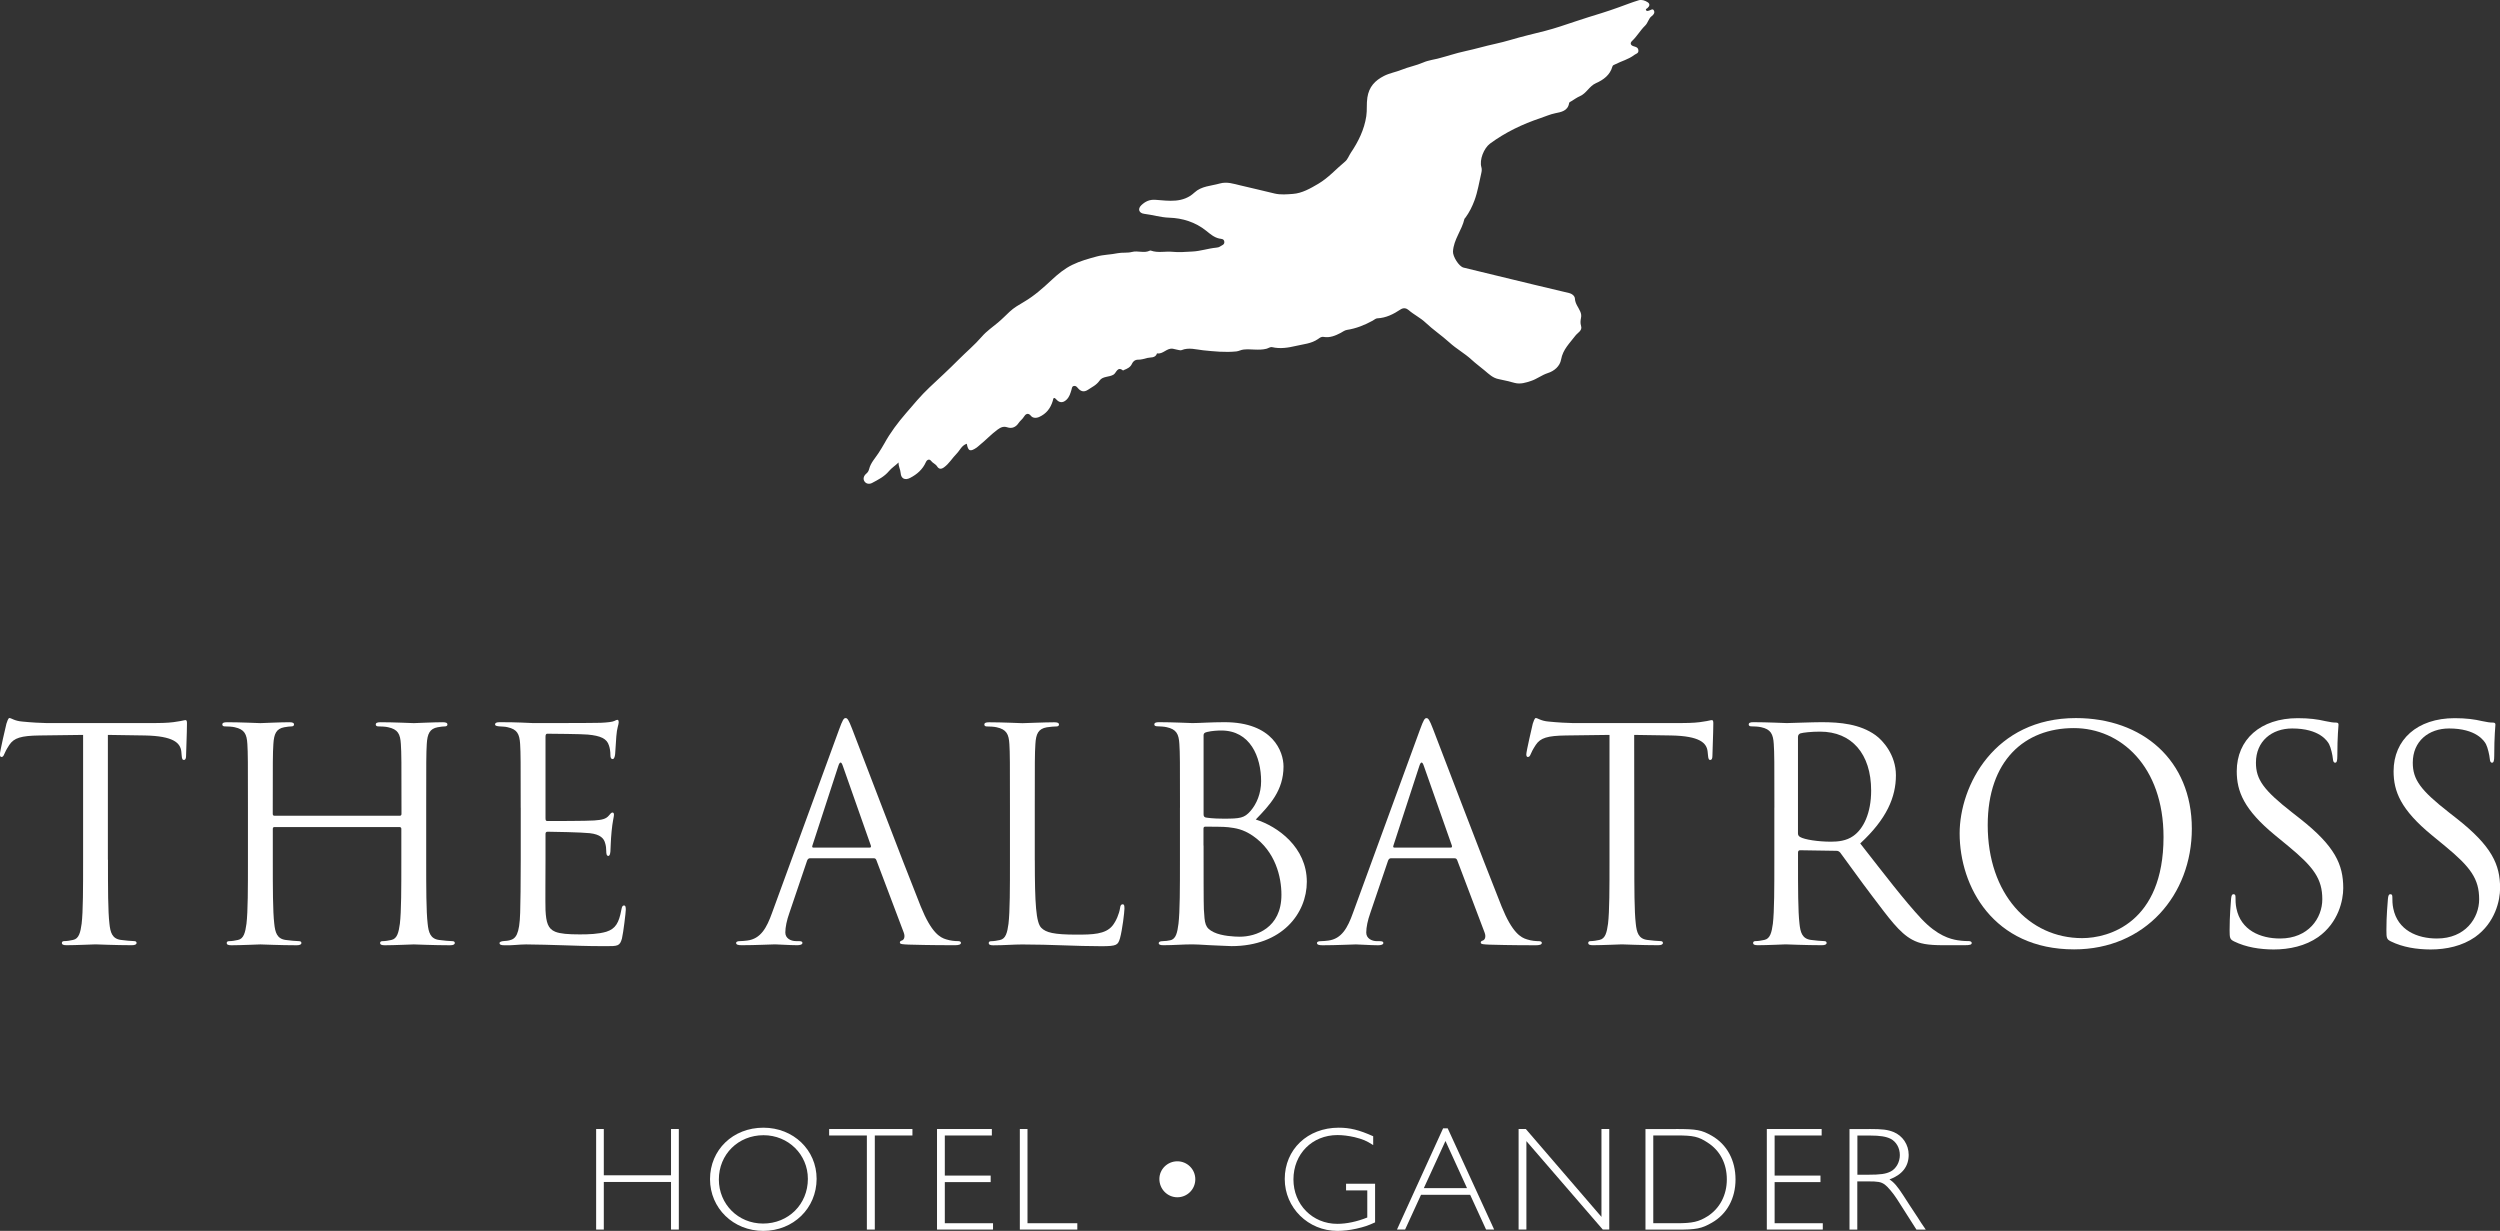 <?xml version="1.0" encoding="utf-8"?>
<svg width="981" height="483" viewBox="0 0 981 483" fill="none" xmlns="http://www.w3.org/2000/svg">
<rect x="0" y="0" width="981" height="483" fill="#333333" stroke="none"/>
<g clip-path="url(#clip0)">
<path d="M42.367 337.347C42.367 348.458 42.367 357.603 42.942 362.463C43.294 365.821 43.98 368.381 47.449 368.826C49.081 369.049 51.623 369.29 52.661 369.29C53.348 369.29 53.589 369.642 53.589 369.995C53.589 370.57 53.014 370.903 51.734 370.903C45.372 370.903 38.063 370.57 37.488 370.57C36.913 370.57 29.605 370.903 26.136 370.903C24.856 370.903 24.281 370.662 24.281 369.995C24.281 369.642 24.504 369.29 25.209 369.29C26.247 369.29 27.639 369.067 28.677 368.826C30.996 368.362 31.571 365.821 32.035 362.463C32.61 357.603 32.61 348.458 32.61 337.347V288.375C26.934 288.487 21.146 288.487 15.47 288.598C8.292 288.709 5.509 289.525 3.654 292.308C2.374 294.274 2.04 295.09 1.688 295.888C1.336 296.816 1.002 297.038 0.538 297.038C0.204 297.038 -0.037 296.704 -0.037 295.999C-0.037 294.849 2.282 284.888 2.523 283.961C2.745 283.274 3.228 281.753 3.673 281.753C4.489 281.753 5.639 282.903 8.774 283.144C12.131 283.497 16.527 283.719 17.919 283.719H61.324C65.034 283.719 67.686 283.497 69.541 283.144C71.285 282.922 72.324 282.569 72.788 282.569C73.363 282.569 73.363 283.274 73.363 283.961C73.363 287.429 73.01 295.424 73.01 296.704C73.01 297.743 72.658 298.207 72.194 298.207C71.619 298.207 71.378 297.854 71.266 296.24C71.266 295.777 71.155 295.424 71.155 294.961C70.803 291.492 68.02 288.821 56.909 288.598C52.049 288.487 47.19 288.487 42.33 288.375V337.347H42.367Z" fill="white"/>
<path d="M156.835 320.096C157.187 320.096 157.54 319.984 157.54 319.409V316.979C157.54 298.912 157.54 295.684 157.298 291.974C157.076 288.041 156.148 286.186 152.327 285.37C151.4 285.129 149.433 285.036 148.376 285.036C147.912 285.036 147.449 284.814 147.449 284.331C147.449 283.645 148.024 283.404 149.304 283.404C154.516 283.404 161.806 283.756 162.381 283.756C162.956 283.756 170.246 283.404 173.715 283.404C174.994 283.404 175.569 283.645 175.569 284.331C175.569 284.795 175.106 285.036 174.642 285.036C173.826 285.036 173.14 285.148 171.748 285.37C168.632 285.945 167.686 287.93 167.463 291.974C167.241 295.684 167.241 298.912 167.241 316.979V337.365C167.241 348.477 167.241 357.622 167.816 362.482C168.168 365.839 168.855 368.399 172.323 368.844C173.956 369.067 176.497 369.308 177.536 369.308C178.222 369.308 178.463 369.661 178.463 370.013C178.463 370.588 177.888 370.922 176.608 370.922C170.246 370.922 162.956 370.588 162.362 370.588C161.787 370.588 154.497 370.922 151.01 370.922C149.73 370.922 149.155 370.681 149.155 370.013C149.155 369.661 149.378 369.308 150.083 369.308C151.121 369.308 152.513 369.086 153.551 368.844C155.87 368.381 156.445 365.839 156.909 362.482C157.484 357.622 157.484 348.477 157.484 337.365V325.215C157.484 324.752 157.131 324.529 156.779 324.529H107.753C107.401 324.529 107.048 324.64 107.048 325.215V337.365C107.048 348.477 107.048 357.622 107.623 362.482C107.976 365.839 108.662 368.399 112.131 368.844C113.745 369.067 116.304 369.308 117.343 369.308C118.029 369.308 118.271 369.661 118.271 370.013C118.271 370.588 117.696 370.922 116.416 370.922C110.053 370.922 102.763 370.588 102.17 370.588C101.595 370.588 94.305 370.922 90.818 370.922C89.538 370.922 88.963 370.681 88.963 370.013C88.963 369.661 89.185 369.308 89.89 369.308C90.929 369.308 92.32 369.086 93.359 368.844C95.677 368.381 96.252 365.839 96.716 362.482C97.291 357.622 97.291 348.477 97.291 337.365V316.979C97.291 298.912 97.291 295.684 97.069 291.974C96.846 288.041 95.919 286.186 92.097 285.37C91.17 285.129 89.204 285.036 88.165 285.036C87.701 285.036 87.237 284.814 87.237 284.331C87.237 283.645 87.813 283.404 89.093 283.404C94.305 283.404 101.595 283.756 102.17 283.756C102.745 283.756 110.053 283.404 113.522 283.404C114.802 283.404 115.377 283.645 115.377 284.331C115.377 284.795 114.913 285.036 114.449 285.036C113.652 285.036 112.947 285.148 111.556 285.37C108.421 285.945 107.512 287.93 107.271 291.974C107.03 295.684 107.03 298.912 107.03 316.979V319.409C107.03 319.984 107.382 320.096 107.735 320.096H156.835Z" fill="white"/>
<path d="M204.321 316.961C204.321 298.893 204.321 295.665 204.098 291.956C203.857 288.023 202.948 286.168 199.127 285.352C198.311 285.111 196.808 285.111 195.77 285.018C194.954 284.907 194.267 284.795 194.267 284.313C194.267 283.627 194.842 283.385 196.122 283.385C198.775 283.385 201.91 283.386 209.199 283.738C210.016 283.738 233.054 283.738 235.706 283.627C238.248 283.515 240.344 283.274 241.03 282.922C241.735 282.569 241.958 282.458 242.31 282.458C242.662 282.458 242.774 282.922 242.774 283.497C242.774 284.313 242.069 285.704 241.846 288.932C241.735 290.676 241.605 292.864 241.383 295.888C241.271 297.038 240.919 297.854 240.455 297.854C239.769 297.854 239.528 297.279 239.528 296.352C239.528 294.849 239.286 293.458 238.953 292.531C238.155 289.859 235.725 288.709 230.624 288.246C228.658 288.023 216.044 287.912 214.764 287.912C214.3 287.912 214.059 288.246 214.059 289.062V321.023C214.059 321.821 214.171 322.173 214.764 322.173C216.267 322.173 230.513 322.173 233.165 321.951C236.3 321.728 237.803 321.376 238.953 319.984C239.528 319.298 239.88 318.834 240.344 318.834C240.678 318.834 240.919 319.057 240.919 319.762C240.919 320.448 240.344 322.414 239.991 326.236C239.639 329.834 239.639 332.505 239.528 334.119C239.416 335.269 239.175 335.863 238.711 335.863C238.007 335.863 237.895 334.935 237.895 334.008C237.895 332.969 237.784 331.8 237.432 330.762C236.968 329.018 235.577 327.404 231.422 326.94C228.305 326.588 216.842 326.365 214.876 326.365C214.3 326.365 214.059 326.718 214.059 327.182V337.365C214.059 341.298 213.948 354.728 214.059 357.158C214.3 361.907 214.987 364.448 217.881 365.617C219.847 366.414 222.963 366.656 227.489 366.656C230.958 366.656 234.779 366.544 237.914 365.617C241.605 364.448 242.885 362.018 243.812 357.047C244.035 355.767 244.276 355.303 244.851 355.303C245.556 355.303 245.556 356.231 245.556 357.047C245.556 357.974 244.629 365.839 244.054 368.269C243.237 371.274 242.329 371.274 237.802 371.274C229.233 371.274 225.412 371.033 220.904 370.922C216.267 370.811 210.943 370.588 206.436 370.588C203.653 370.588 200.871 371.052 197.866 370.922C196.586 370.922 196.011 370.681 196.011 370.013C196.011 369.661 196.586 369.438 197.291 369.308C198.441 369.197 199.146 369.197 199.943 368.974C202.373 368.399 203.876 366.767 204.117 358.086C204.228 353.578 204.34 347.661 204.34 337.365V316.961H204.321Z" fill="white"/>
<path d="M317.88 336.772C317.305 336.772 316.952 337.106 316.711 337.699L309.774 358.178C308.735 361.072 308.16 363.855 308.16 365.932C308.16 368.251 310.367 369.29 312.334 369.29C312.668 369.29 313.02 369.29 313.372 369.29C314.541 369.29 314.875 369.531 314.875 369.995C314.875 370.681 313.836 370.903 312.797 370.903C310.015 370.903 305.378 370.57 304.116 370.57C302.836 370.57 296.474 370.903 291.039 370.903C289.537 370.903 288.85 370.662 288.85 369.995C288.85 369.531 289.425 369.29 290.464 369.29C291.28 369.29 292.319 369.178 293.246 369.067C298.57 368.381 300.889 363.966 302.966 358.178L329.251 286.279C330.642 282.458 331.106 281.772 331.81 281.772C332.497 281.772 332.961 282.347 334.352 285.945C336.095 290.342 354.255 338.163 361.322 355.748C365.496 366.043 368.853 367.898 371.283 368.603C373.027 369.178 374.863 369.29 375.791 369.29C376.477 369.29 377.071 369.401 377.071 369.995C377.071 370.681 376.032 370.903 374.752 370.903C373.027 370.903 364.569 370.903 356.592 370.662C354.385 370.551 353.105 370.551 353.105 369.865C353.105 369.401 353.458 369.178 353.921 369.048C354.626 368.826 355.312 367.769 354.626 365.932L343.868 337.458C343.626 336.994 343.404 336.772 342.829 336.772H317.88ZM341.252 332.598C341.827 332.598 341.827 332.246 341.716 331.782L330.716 300.525C330.141 298.782 329.547 298.782 328.972 300.525L318.789 331.782C318.566 332.357 318.789 332.598 319.141 332.598H341.252Z" fill="white"/>
<path d="M406.063 337.569C406.063 354.58 406.527 362 408.605 364.077C410.46 365.932 413.465 366.748 422.498 366.748C428.638 366.748 433.739 366.637 436.503 363.279C438.005 361.424 439.174 358.531 439.508 356.342C439.619 355.414 439.86 354.839 440.547 354.839C441.122 354.839 441.233 355.303 441.233 356.583C441.233 357.844 440.417 364.801 439.489 368.158C438.673 370.811 438.339 371.293 432.199 371.293C422.238 371.293 412.407 370.607 401.166 370.607C397.568 370.607 394.099 370.941 389.833 370.941C388.553 370.941 387.978 370.699 387.978 370.032C387.978 369.679 388.2 369.327 388.905 369.327C389.944 369.327 391.335 369.104 392.374 368.863C394.693 368.399 395.268 365.858 395.731 362.5C396.306 357.64 396.306 348.495 396.306 337.384V316.998C396.306 298.93 396.306 295.703 396.084 291.993C395.861 288.06 394.915 286.205 391.113 285.389C390.185 285.148 388.219 285.055 387.18 285.055C386.716 285.055 386.253 284.832 386.253 284.35C386.253 283.664 386.828 283.423 388.108 283.423C393.32 283.423 400.61 283.775 401.185 283.775C401.76 283.775 410.218 283.423 413.687 283.423C414.967 283.423 415.542 283.664 415.542 284.35C415.542 284.814 415.078 285.055 414.615 285.055C413.798 285.055 412.185 285.166 410.793 285.389C407.436 285.964 406.509 287.949 406.286 291.993C406.045 295.703 406.045 298.93 406.045 316.998V337.569H406.063Z" fill="white"/>
<path d="M463.028 316.961C463.028 298.893 463.028 295.665 462.787 291.955C462.565 288.023 461.619 286.168 457.816 285.352C456.889 285.111 454.922 285.018 454.459 285.018C453.42 285.018 452.956 284.795 452.956 284.313C452.956 283.627 453.531 283.385 454.811 283.385C460.023 283.385 467.313 283.738 467.888 283.738C470.671 283.738 475.178 283.385 480.502 283.385C499.496 283.385 503.651 294.961 503.651 300.748C503.651 310.246 498.216 315.903 492.763 321.58C501.333 324.251 512.796 332.468 512.796 346.01C512.796 358.401 503.076 371.256 483.266 371.256C482.004 371.256 478.294 371.015 474.937 370.903C471.58 370.662 468.333 370.57 467.87 370.57C464.16 370.57 460.58 370.903 456.536 370.903C455.256 370.903 454.681 370.662 454.681 370.106C454.681 369.772 454.904 369.29 456.425 369.29C457.352 369.29 458.168 369.178 459.207 368.956C461.507 368.492 461.99 365.821 462.435 362.463C463.01 357.603 463.01 348.458 463.01 337.347V316.961H463.028ZM472.284 319.502C472.284 320.318 472.507 320.541 473.082 320.782C473.787 320.893 475.864 321.246 480.149 321.246C486.642 321.246 488.255 321.023 490.685 318.241C493.115 315.477 494.859 311.303 494.859 306.554C494.859 296.945 490.574 286.65 479.24 286.65C477.961 286.65 475.531 286.762 473.676 287.225C472.637 287.466 472.284 287.8 472.284 288.505V319.502ZM472.284 331.782C472.284 340.686 472.284 355.043 472.396 356.787C472.748 362.463 472.748 364.077 476.328 365.821C479.463 367.323 484.434 367.564 486.512 367.564C492.763 367.564 502.835 364.207 502.835 351.111C502.835 344.173 500.517 334.082 491.594 327.961C487.662 325.289 484.768 324.956 481.986 324.603C480.483 324.381 474.696 324.381 472.952 324.381C472.488 324.381 472.247 324.603 472.247 325.197V331.782H472.284Z" fill="white"/>
<path d="M545.851 336.772C545.276 336.772 544.924 337.106 544.683 337.699L537.727 358.197C536.688 361.091 536.113 363.873 536.113 365.951C536.113 368.269 538.32 369.308 540.286 369.308C540.62 369.308 540.973 369.308 541.325 369.308C542.475 369.308 542.828 369.549 542.828 370.013C542.828 370.699 541.789 370.922 540.75 370.922C537.968 370.922 533.349 370.588 532.069 370.588C530.789 370.588 524.427 370.922 518.992 370.922C517.489 370.922 516.784 370.681 516.784 370.013C516.784 369.549 517.359 369.308 518.417 369.308C519.233 369.308 520.272 369.197 521.199 369.086C526.523 368.399 528.841 363.984 530.919 358.197L557.203 286.298C558.595 282.476 559.058 281.79 559.745 281.79C560.431 281.79 560.895 282.365 562.286 285.964C564.011 290.36 582.189 338.182 589.257 355.767C593.43 366.062 596.788 367.917 599.218 368.622C600.961 369.197 602.798 369.308 603.725 369.308C604.411 369.308 605.005 369.419 605.005 370.013C605.005 370.699 603.966 370.922 602.686 370.922C600.961 370.922 592.503 370.922 584.508 370.681C582.319 370.57 581.039 370.57 581.039 369.883C581.039 369.419 581.392 369.197 581.855 369.067C582.56 368.844 583.247 367.787 582.56 365.951L571.783 337.477C571.561 337.013 571.319 336.79 570.744 336.79H545.851V336.772ZM569.242 332.598C569.817 332.598 569.817 332.246 569.706 331.782L558.706 300.525C558.131 298.782 557.537 298.782 556.962 300.525L546.779 331.782C546.556 332.357 546.779 332.598 547.131 332.598H569.242Z" fill="white"/>
<path d="M641.306 337.347C641.306 348.458 641.306 357.603 641.881 362.463C642.234 365.821 642.92 368.381 646.389 368.826C648.021 369.049 650.562 369.29 651.601 369.29C652.306 369.29 652.528 369.642 652.528 369.995C652.528 370.57 651.953 370.903 650.674 370.903C644.311 370.903 637.021 370.57 636.428 370.57C635.853 370.57 628.544 370.903 625.075 370.903C623.796 370.903 623.221 370.662 623.221 369.995C623.221 369.642 623.443 369.29 624.148 369.29C625.187 369.29 626.578 369.067 627.635 368.826C629.954 368.362 630.529 365.821 630.993 362.463C631.568 357.603 631.568 348.458 631.568 337.347V288.375C625.892 288.487 620.104 288.487 614.428 288.598C607.25 288.709 604.467 289.525 602.631 292.308C601.351 294.274 601.017 295.09 600.665 295.888C600.312 296.816 599.978 297.038 599.496 297.038C599.162 297.038 598.921 296.704 598.921 295.999C598.921 294.849 601.24 284.888 601.462 283.961C601.703 283.274 602.167 281.753 602.631 281.753C603.447 281.753 604.597 282.903 607.713 283.144C611.071 283.497 615.467 283.719 616.858 283.719H660.264C663.973 283.719 666.645 283.497 668.481 283.144C670.225 282.922 671.263 282.569 671.727 282.569C672.302 282.569 672.302 283.274 672.302 283.961C672.302 287.429 671.95 295.424 671.95 296.704C671.95 297.743 671.597 298.207 671.133 298.207C670.558 298.207 670.336 297.854 670.206 296.24C670.206 295.777 670.076 295.424 670.076 294.961C669.724 291.492 666.941 288.821 655.83 288.598C650.97 288.487 646.11 288.487 641.25 288.375L641.306 337.347Z" fill="white"/>
<path d="M696.268 316.961C696.268 298.893 696.268 295.665 696.027 291.955C695.785 288.023 694.858 286.168 691.055 285.352C690.128 285.111 688.162 285.018 687.123 285.018C686.659 285.018 686.195 284.795 686.195 284.313C686.195 283.627 686.77 283.385 688.05 283.385C693.263 283.385 700.553 283.738 701.128 283.738C702.408 283.738 711.2 283.385 714.78 283.385C722.07 283.385 729.842 284.09 735.963 288.487C738.857 290.564 743.958 296.24 743.958 304.217C743.958 312.787 740.359 321.357 729.953 330.966C739.451 343.116 747.316 353.43 754.03 360.608C760.281 367.212 765.253 368.473 768.165 368.956C770.372 369.29 771.986 369.29 772.672 369.29C773.247 369.29 773.711 369.642 773.711 369.995C773.711 370.681 773.006 370.903 770.929 370.903H762.711C756.219 370.903 753.325 370.328 750.32 368.715C745.349 366.043 741.287 360.367 734.702 351.686C729.842 345.323 724.389 337.569 722.088 334.546C721.625 334.082 721.272 333.859 720.586 333.859L706.359 333.637C705.784 333.637 705.542 333.989 705.542 334.564V337.347C705.542 348.458 705.542 357.603 706.117 362.463C706.47 365.821 707.156 368.381 710.625 368.826C712.239 369.048 714.799 369.29 715.837 369.29C716.524 369.29 716.765 369.642 716.765 369.995C716.765 370.57 716.19 370.903 714.91 370.903C708.547 370.903 701.258 370.57 700.664 370.57C700.553 370.57 693.263 370.903 689.775 370.903C688.496 370.903 687.921 370.662 687.921 369.995C687.921 369.642 688.162 369.29 688.848 369.29C689.887 369.29 691.278 369.067 692.317 368.826C694.635 368.362 695.21 365.821 695.674 362.463C696.249 357.603 696.249 348.458 696.249 337.347V316.961H696.268ZM705.524 327.033C705.524 327.608 705.746 328.072 706.34 328.424C708.084 329.463 713.407 330.279 718.49 330.279C721.272 330.279 724.518 329.945 727.171 328.072C731.233 325.289 734.238 319.038 734.238 310.246C734.238 295.777 726.596 287.095 714.205 287.095C710.736 287.095 707.601 287.448 706.451 287.782C705.876 288.023 705.524 288.487 705.524 289.173V327.033Z" fill="white"/>
<path d="M768.963 327.033C768.963 308.279 782.615 281.772 814.575 281.772C840.619 281.772 860.077 298.207 860.077 325.178C860.077 351.111 841.787 372.536 813.889 372.536C782.17 372.536 768.963 347.865 768.963 327.033ZM848.966 328.424C848.966 300.637 832.067 285.704 813.778 285.704C794.449 285.704 779.981 298.448 779.981 323.787C779.981 350.758 796.193 368.121 817.024 368.121C827.43 368.14 848.966 362.111 848.966 328.424Z" fill="white"/>
<path d="M876.641 369.401C875.028 368.585 874.898 368.121 874.898 365.005C874.898 359.217 875.361 354.58 875.473 352.743C875.584 351.463 875.825 350.888 876.4 350.888C877.087 350.888 877.216 351.241 877.216 352.168C877.216 353.207 877.216 354.821 877.569 356.453C879.294 365.023 886.936 368.269 894.708 368.269C905.819 368.269 911.273 360.274 911.273 352.873C911.273 344.878 907.916 340.259 897.955 332.042L892.742 327.757C880.481 317.684 877.699 310.505 877.699 302.64C877.699 290.249 886.955 281.809 901.664 281.809C906.172 281.809 909.529 282.272 912.423 282.959C914.63 283.423 915.539 283.534 916.467 283.534C917.394 283.534 917.635 283.756 917.635 284.35C917.635 284.925 917.172 288.746 917.172 296.63C917.172 298.485 916.931 299.283 916.356 299.283C915.669 299.283 915.539 298.708 915.428 297.78C915.317 296.389 914.612 293.272 913.926 291.993C913.239 290.713 910.104 285.853 899.457 285.853C891.462 285.853 885.23 290.824 885.23 299.283C885.23 305.886 888.235 310.042 899.346 318.741L902.592 321.283C916.263 332.06 919.49 339.239 919.49 348.495C919.49 353.244 917.635 362.037 909.641 367.713C904.669 371.182 898.418 372.573 892.167 372.573C886.714 372.536 881.371 371.72 876.641 369.401Z" fill="white"/>
<path d="M938.17 369.401C936.556 368.585 936.426 368.121 936.426 365.005C936.426 359.217 936.89 354.58 937.019 352.743C937.131 351.463 937.372 350.888 937.947 350.888C938.633 350.888 938.763 351.241 938.763 352.168C938.763 353.207 938.763 354.821 939.116 356.453C940.841 365.023 948.483 368.269 956.255 368.269C967.366 368.269 972.82 360.274 972.82 352.873C972.82 344.878 969.462 340.259 959.501 332.042L954.289 327.757C942.009 317.684 939.245 310.505 939.245 302.64C939.245 290.249 948.502 281.809 963.211 281.809C967.719 281.809 971.076 282.272 973.97 282.959C976.177 283.423 977.105 283.534 978.032 283.534C978.96 283.534 979.201 283.756 979.201 284.35C979.201 284.925 978.737 288.746 978.737 296.63C978.737 298.485 978.496 299.283 977.921 299.283C977.235 299.283 977.105 298.708 976.993 297.78C976.882 296.389 976.177 293.272 975.491 291.993C974.805 290.713 971.67 285.853 961.022 285.853C953.028 285.853 946.776 290.824 946.776 299.283C946.776 305.886 949.781 310.042 960.893 318.741L964.139 321.283C977.791 332.06 981.037 339.239 981.037 348.495C981.037 353.244 979.182 362.037 971.206 367.713C966.235 371.182 959.984 372.573 953.732 372.573C948.242 372.536 942.918 371.72 938.17 369.401Z" fill="white"/>
<path d="M266.368 482.481H263.308V463.801H236.931V482.481H233.926V443.025H236.931V461.185H263.308V443.025H266.368V482.481Z" fill="white"/>
<path d="M299.498 483C287.756 483 278.611 474.096 278.611 462.706C278.611 451.187 287.626 442.506 299.553 442.506C311.351 442.506 320.44 451.243 320.44 462.577C320.421 474.152 311.295 483 299.498 483ZM299.609 445.455C289.666 445.455 282.08 452.986 282.08 462.818C282.08 472.538 289.666 480.125 299.423 480.125C309.384 480.125 317.008 472.538 317.008 462.595C317.027 453.042 309.329 445.455 299.609 445.455Z" fill="white"/>
<path d="M358.039 445.566H343.274V482.481H340.158V445.566H325.355V443.025H358.039V445.566Z" fill="white"/>
<path d="M389.202 445.566H370.745V461.297H388.738V463.857H370.745V479.995H389.666V482.481H367.685V443.025H389.202V445.566Z" fill="white"/>
<path d="M403.188 479.995H422.739V482.481H400.183V443.025H403.188V479.995Z" fill="white"/>
<path d="M461.99 469.811C458.113 469.811 454.941 466.62 454.941 462.632C454.941 458.811 458.113 455.695 461.99 455.695C465.866 455.695 469.038 458.811 469.038 462.744C469.038 466.695 465.866 469.811 461.99 469.811Z" fill="white"/>
<path d="M538.84 449.332C536.002 447.533 534.851 447.069 531.494 446.216C529.175 445.696 526.912 445.4 524.835 445.4C514.892 445.4 507.547 452.801 507.547 462.818C507.547 472.649 515.004 480.236 524.724 480.236C528.433 480.236 532.477 479.364 536.521 477.75V467.103H528.192V464.506H539.582V479.661C536.632 480.997 535.408 481.405 532.18 482.147C529.583 482.722 527.098 483 524.779 483C513.334 483 504.134 473.929 504.134 462.651C504.134 451.02 513.112 442.506 525.299 442.506C529.75 442.506 533.275 443.378 538.84 445.863V449.332V449.332Z" fill="white"/>
<path d="M586.307 482.481H583.135L576.884 468.828H557.612L551.36 482.481H548.17L566.274 442.747H568.073L586.307 482.481ZM567.202 447.718L558.706 466.231H575.66L567.202 447.718Z" fill="white"/>
<path d="M631.475 482.481H628.934L598.958 447.774V482.481H595.897V443.025H598.735L628.414 477.509V443.025H631.475V482.481Z" fill="white"/>
<path d="M657.648 443.025C665.754 443.025 667.702 443.378 671.764 445.696C677.663 449.109 681.02 455.305 681.02 462.818C681.02 470.219 677.663 476.415 671.764 479.772C667.72 482.091 665.754 482.555 657.592 482.499H645.684V443.044H657.648V443.025ZM648.744 479.995H658C664.14 479.995 666.626 479.42 670.039 477.268C674.843 474.207 677.607 468.939 677.607 462.799C677.607 456.604 674.955 451.465 670.039 448.33C666.515 446.012 664.493 445.548 658 445.548H648.744V479.995Z" fill="white"/>
<path d="M714.817 445.566H696.361V461.297H714.353V463.857H696.361V479.995H715.262V482.481H693.3V443.025H714.817V445.566Z" fill="white"/>
<path d="M733.589 443.025C738.672 443.025 740.638 443.266 743.012 444.194C746.592 445.641 748.966 449.165 748.966 453.153C748.966 457.717 746.425 460.963 741.435 462.818C743.123 463.857 744.57 465.545 746.703 468.846L749.356 472.946L752.713 478.047L753.808 479.772C754.383 480.644 754.791 481.219 755.663 482.499H752.009L744.422 470.59C742.864 468.16 740.656 465.563 739.562 464.803C738.059 463.764 736.965 463.578 733.033 463.578H728.803V482.499H725.743V443.044H733.589V443.025ZM728.84 460.963H733.07C737.874 460.963 740.007 460.666 741.918 459.683C744.051 458.588 745.498 455.991 745.498 453.265C745.498 450.482 744.107 447.996 741.843 446.846C740.118 445.993 737.744 445.585 733.812 445.585H728.84V460.963V460.963Z" fill="white"/>
<path d="M379.371 174.127C377.349 174.758 376.681 176.724 375.364 178.041C373.658 179.766 372.433 181.937 370.43 183.383C369.373 184.144 368.464 184.2 367.703 182.994C367.128 182.066 366.015 181.751 365.348 180.842C364.754 180.044 363.808 180.248 363.307 181.361C362.046 184.218 359.82 186.147 357.112 187.539C355.146 188.559 353.569 187.835 353.42 185.646C353.328 184.218 352.511 182.994 352.604 181.473C351.361 182.679 349.859 183.625 348.839 184.849C347.002 187.056 344.609 188.225 342.217 189.505C341.159 190.08 339.916 189.894 339.267 188.967C338.507 187.928 338.952 186.685 339.898 185.888C340.529 185.368 340.863 184.793 341.048 184.051C341.66 181.603 343.404 179.822 344.721 177.8C345.537 176.52 346.372 175.203 347.077 173.923C349.414 169.675 352.345 165.817 355.461 162.2C358.429 158.749 361.322 155.243 364.68 152.071C368.501 148.473 372.396 144.911 376.088 141.183C379.13 138.122 382.469 135.339 385.325 132.038C387.087 129.997 389.48 128.346 391.613 126.565C393.209 125.23 394.656 123.746 396.158 122.336C397.865 120.722 399.886 119.591 401.89 118.403C405.878 116.066 409.31 112.987 412.667 109.852C415.153 107.533 417.731 105.4 420.792 103.916C423.852 102.414 427.117 101.523 430.4 100.633C433.09 99.909 435.872 99.928 438.599 99.353C440.361 99 442.402 99.334 444.164 98.871C446.52 98.24 448.931 99.483 451.194 98.351C451.305 98.295 451.472 98.295 451.602 98.332C454.384 99.353 457.297 98.518 460.172 98.815C462.602 99.075 465.273 98.833 467.833 98.704C471.079 98.555 474.065 97.479 477.237 97.183C477.757 97.145 478.35 97.016 478.758 96.719C479.426 96.236 480.52 96.07 480.428 94.901C480.316 93.639 479.203 93.769 478.424 93.602C476.384 93.157 474.789 91.747 473.342 90.579C469.038 87.11 463.937 85.589 458.836 85.422C455.386 85.311 452.251 84.29 448.968 83.901C446.909 83.641 446.334 81.972 447.855 80.525C449.339 79.115 450.99 78.225 453.42 78.41C458.688 78.8 464.178 79.764 468.704 75.553C471.45 72.993 475.234 72.975 478.628 72.01C481.504 71.194 484.082 72.14 486.734 72.752C491.223 73.773 495.694 74.886 500.183 75.943C502.538 76.499 505.043 76.258 507.324 76.091C510.867 75.85 514.15 73.977 517.322 72.103C521.329 69.729 524.315 66.278 527.821 63.385C528.823 62.569 529.305 61.084 530.084 59.916C533.015 55.575 535.334 50.864 536.131 45.595C536.502 43.184 536.168 40.735 536.558 38.25C537.207 34.057 539.526 31.609 543.087 29.791C545.313 28.66 547.743 28.288 549.969 27.38C552.752 26.248 555.701 25.729 558.428 24.541C560.579 23.595 562.898 23.391 565.124 22.742C566.497 22.352 567.943 21.982 569.298 21.555C573.1 20.368 577.014 19.7 580.835 18.643C584.749 17.567 588.737 16.862 592.633 15.693C597.159 14.339 601.777 13.282 606.341 12.113C610.31 11.093 614.224 9.72 618.138 8.422C621.57 7.29 625.001 6.177 628.47 5.138C630.733 4.452 632.94 3.654 635.166 2.875C637.782 1.948 640.36 0.909 643.013 0.111C644.181 -0.241 645.48 0.185 646.518 0.853C647.594 1.54 647.297 2.449 646.463 3.172C646.166 3.432 645.61 3.524 645.943 4.044C646.203 4.452 646.667 4.285 647.056 4.174C647.724 4.007 648.522 3.191 649.004 4.137C649.412 4.971 648.948 5.732 648.114 6.344C646.871 7.253 646.704 8.941 645.535 10.072C643.662 11.872 642.382 14.246 640.434 16.064C639.562 16.862 639.748 17.771 641.065 18.16C641.9 18.42 642.79 18.568 642.901 19.756C643.031 20.98 641.937 21.073 641.306 21.555C639.062 23.299 636.279 23.966 633.794 25.246C633.367 25.469 632.866 25.543 632.718 26.081C631.772 29.476 629.193 31.331 626.225 32.648C623.629 33.798 622.534 36.636 619.937 37.749C618.787 38.25 617.73 39.01 616.654 39.678C616.302 39.882 615.764 40.123 615.727 40.401C615.281 43.555 612.536 43.982 610.329 44.427C608.27 44.835 606.396 45.707 604.504 46.337C597.455 48.693 590.759 51.884 584.712 56.336C582.264 58.154 580.446 62.736 581.299 65.611C581.54 66.445 581.429 67.225 581.243 68.004C580.409 71.565 579.852 75.238 578.591 78.633C577.719 80.989 576.55 83.363 575.011 85.44C574.899 85.607 574.677 85.737 574.64 85.904C573.638 90.356 570.392 93.992 570.151 98.704C570.058 100.596 572.432 104.547 574.306 105.01C578.776 106.123 583.265 107.181 587.754 108.275C597.047 110.52 606.322 112.801 615.634 114.972C616.969 115.287 617.934 116.196 617.99 117.123C618.082 119.164 619.362 120.555 620.086 122.225C620.475 123.097 620.568 123.876 620.382 124.766C620.178 125.823 620.067 126.788 620.419 127.919C620.995 129.737 619.065 130.554 618.194 131.704C615.986 134.635 613.278 137.102 612.573 141.071C612.109 143.724 609.883 145.597 607.361 146.395C604.986 147.156 603.057 148.751 600.739 149.493C598.717 150.161 596.639 150.829 594.432 150.272C592.336 149.734 590.24 149.159 588.107 148.769C585.788 148.343 584.248 146.785 582.56 145.375C580.854 143.947 579.054 142.629 577.422 141.127C574.733 138.641 571.486 136.898 568.778 134.412C565.755 131.667 562.323 129.385 559.374 126.584C557.333 124.655 554.811 123.486 552.733 121.668C551.935 120.982 550.822 120.611 549.58 121.427C546.816 123.263 543.885 124.766 540.435 124.914C539.823 124.933 539.248 125.508 538.654 125.823C535.464 127.567 532.162 128.903 528.526 129.459C527.654 129.589 526.857 130.22 526.059 130.646C523.963 131.741 521.793 132.631 519.381 132.204C518.398 132.038 517.768 132.65 517.192 133.039C514.558 134.876 511.424 135.043 508.474 135.748C505.469 136.452 502.353 136.953 499.218 136.23C498.421 136.044 497.697 136.675 496.918 136.86C493.95 137.602 490.964 136.86 488.014 137.157C486.994 137.25 486.178 137.788 485.139 137.899C480.743 138.344 476.477 137.899 472.099 137.454C469.446 137.176 466.497 136.23 463.678 137.38C463.288 137.547 462.75 137.38 462.286 137.306C461.619 137.194 460.969 136.99 460.302 136.86C457.909 136.378 456.406 139.124 454.013 138.66C453.401 140.626 451.398 140.144 450.118 140.478C449.005 140.775 447.725 141.201 446.408 141.145C445.518 141.127 444.609 141.758 444.201 142.704C443.589 144.132 442.327 144.689 441.01 145.208C440.881 145.264 440.714 145.43 440.676 145.393C438.506 143.613 438.061 146.284 437.004 146.97C435.242 148.083 432.7 147.545 431.476 149.345C430.252 151.107 428.49 151.904 426.839 152.999C425.262 154.019 424.019 153.537 422.962 152.294C422.535 151.775 422.146 151.366 421.496 151.441C420.606 151.533 420.625 152.35 420.439 152.98C419.994 154.39 419.679 155.707 418.473 156.876C416.952 158.323 415.561 157.896 414.615 156.857C413.298 155.392 413.335 156.542 413.094 157.339C412.222 160.215 410.571 162.366 407.751 163.628C406.527 164.166 405.21 164.036 404.561 163.201C403.318 161.624 402.261 162.737 401.853 163.442C401.259 164.463 400.313 165.075 399.682 166.021C398.644 167.579 397.123 168.284 395.305 167.69C393.765 167.171 392.708 167.672 391.465 168.562C389.017 170.343 386.976 172.569 384.639 174.461C384.157 174.851 383.73 175.296 383.248 175.63C380.706 177.373 379.89 177.058 379.371 174.127Z" fill="white"/>
</g>
<defs>
<clipPath id="clip0">
<rect width="981" height="483" fill="white"/>
</clipPath>
</defs>
</svg>

